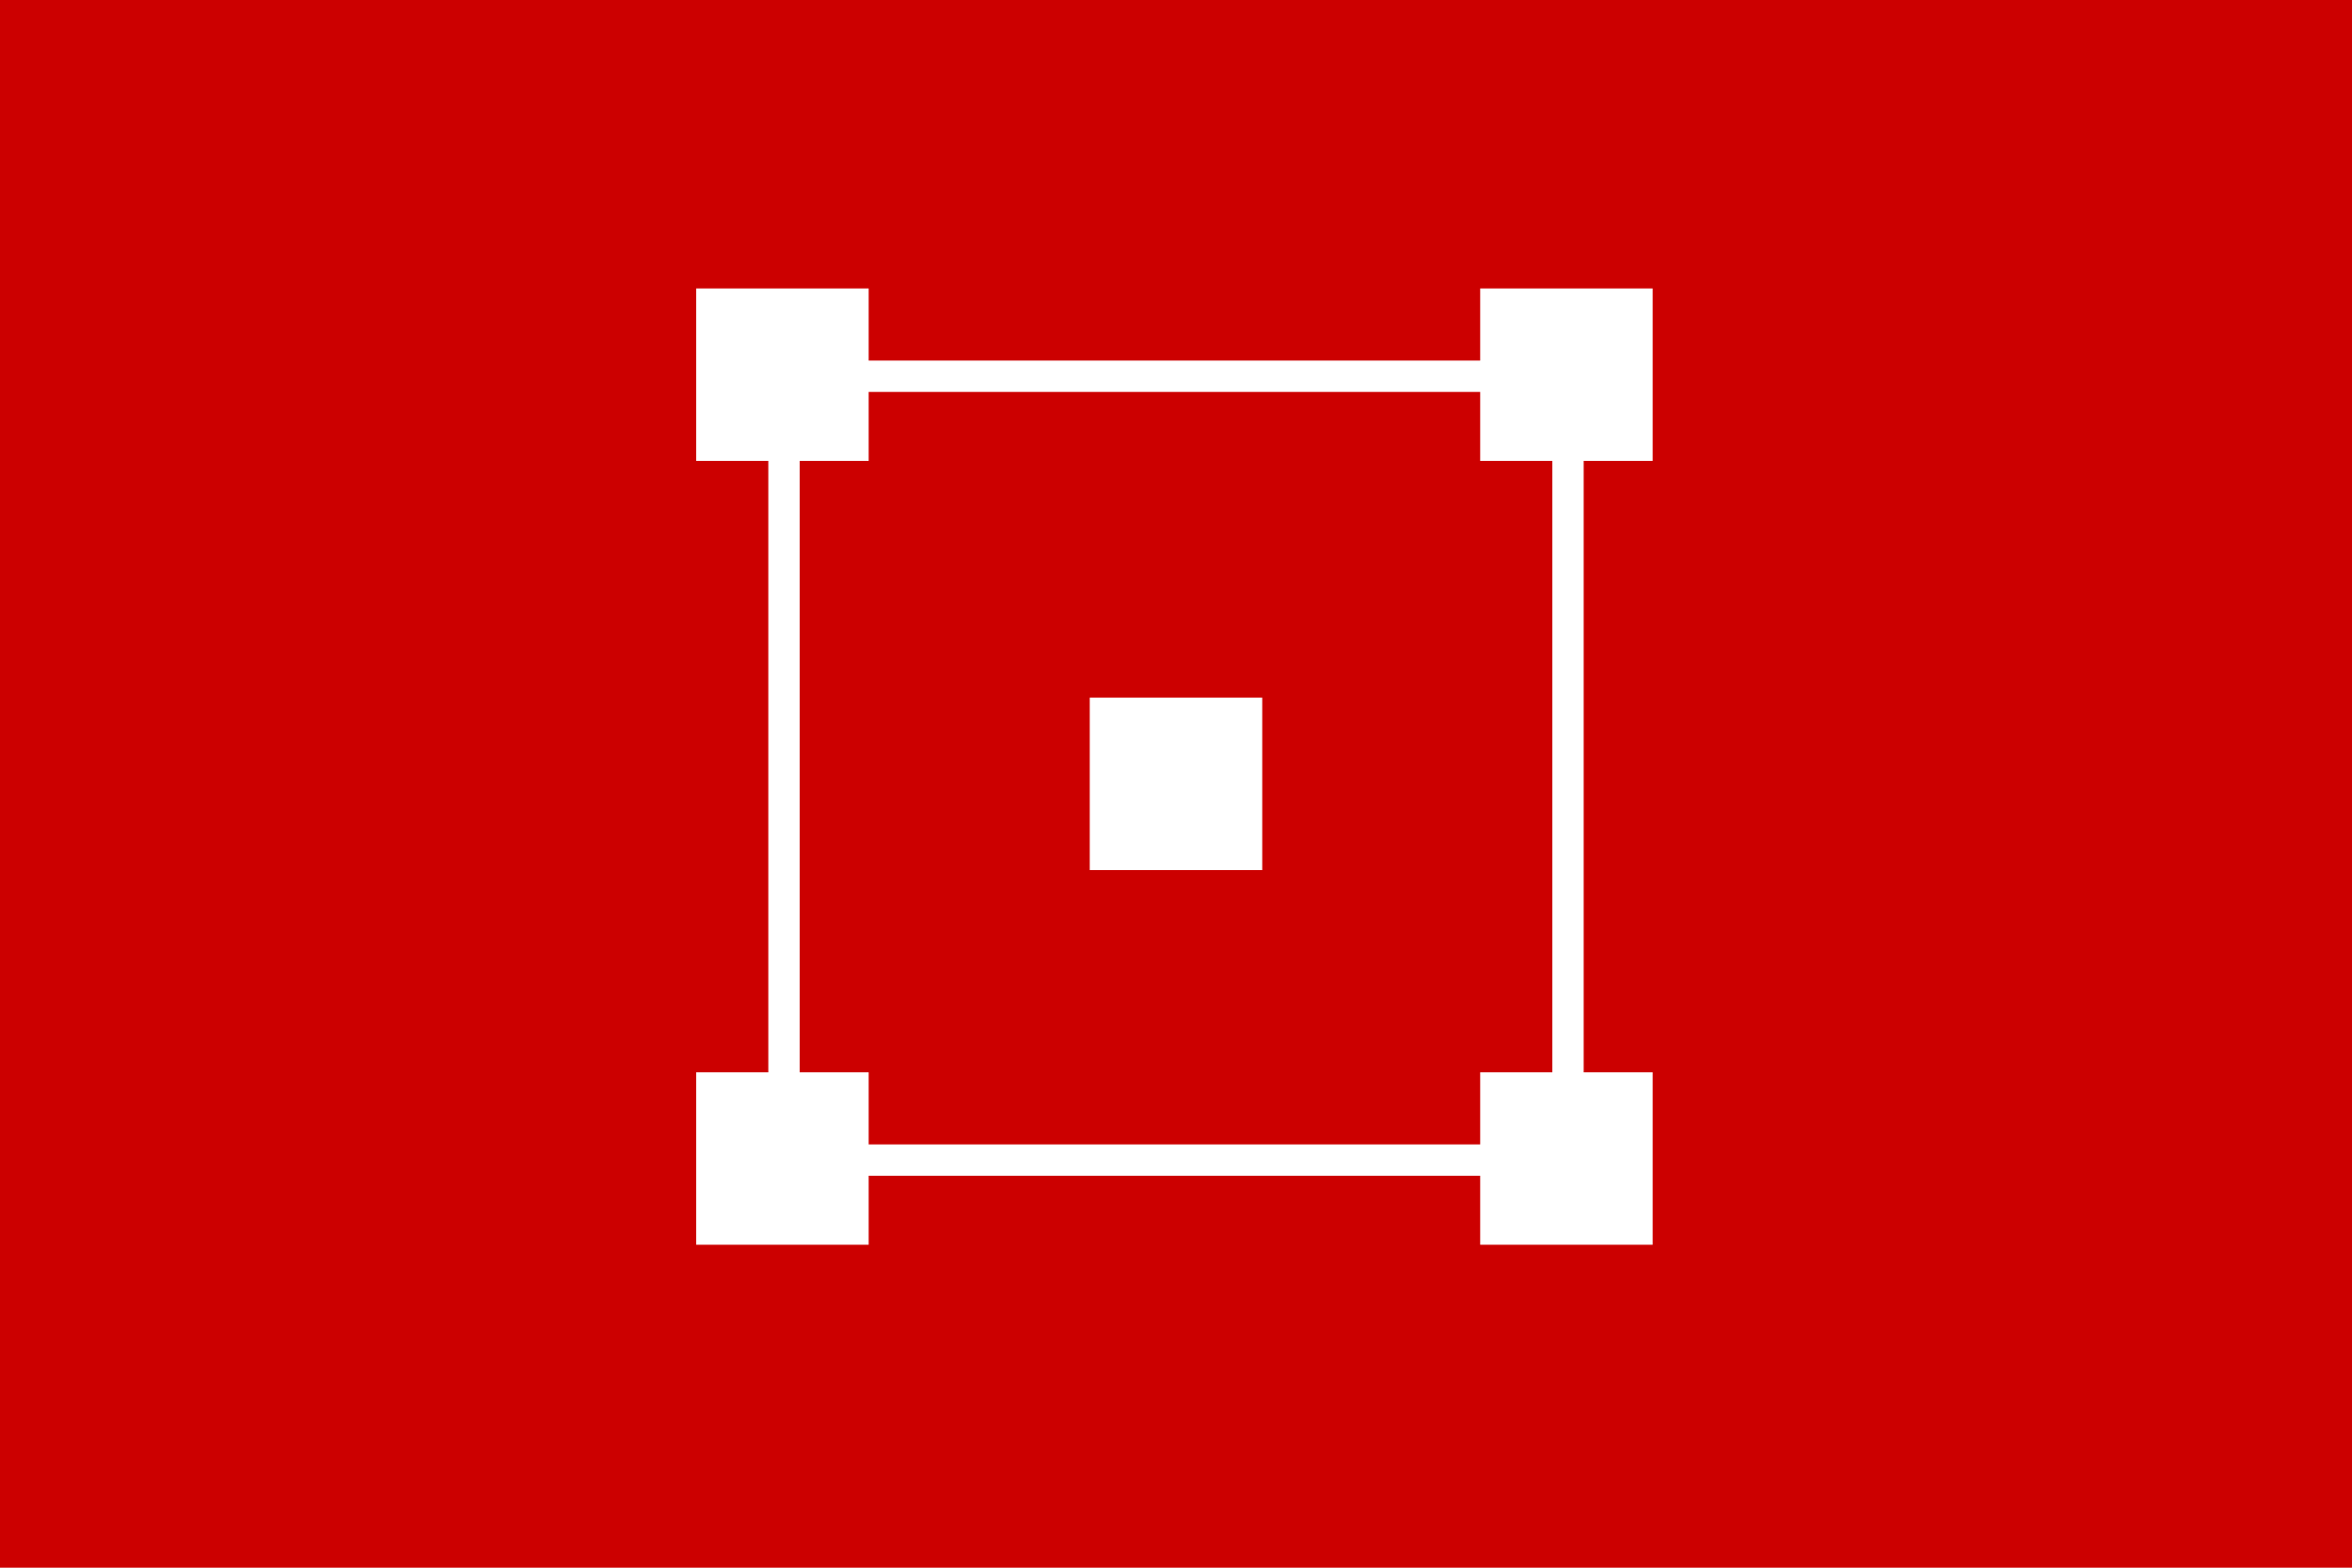 <svg xmlns="http://www.w3.org/2000/svg" width="750" height="500"><path fill="#c00" d="M0 0h750v500H0z"/><path fill="none" stroke="#fff" stroke-width="10" d="M250 120h250v250H250z"/><g fill="#fff"><path d="M347.5 222.5h55v55h-55zM222 92h55v55h-55zM472 92h55v55h-55zM222 342h55v55h-55zM472 342h55v55h-55z"/></g></svg>